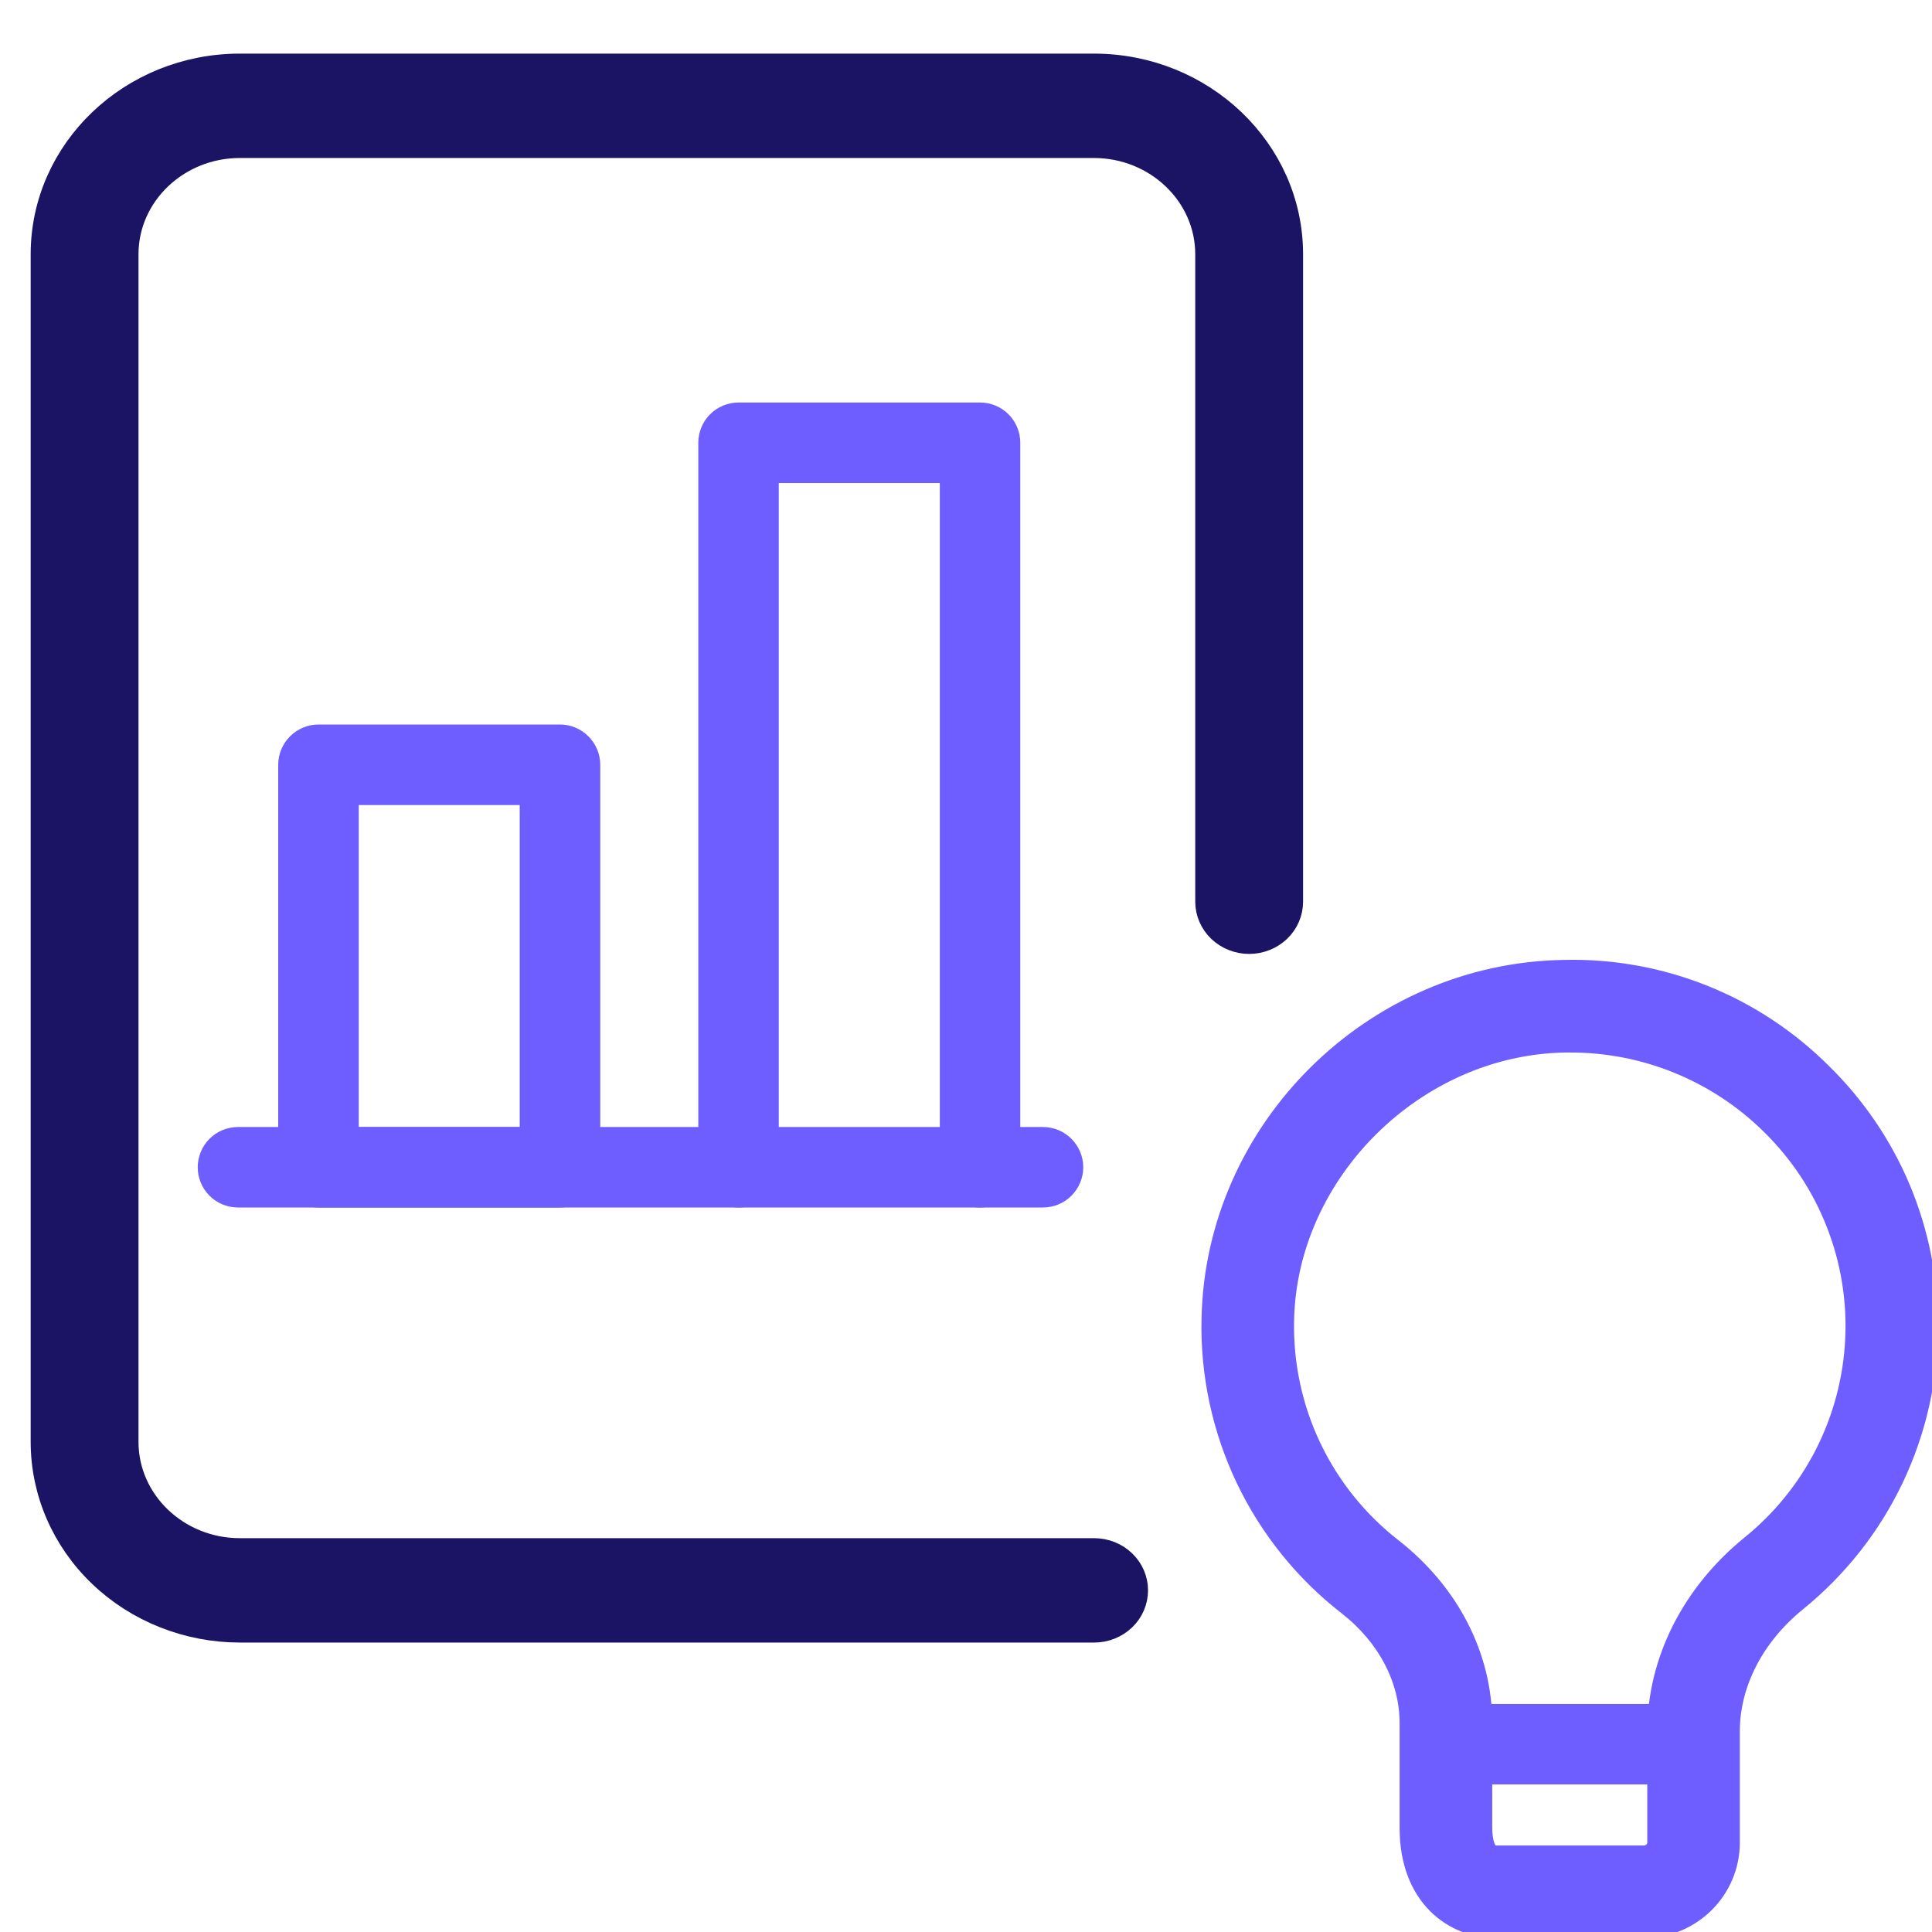 <?xml version="1.0" encoding="UTF-8"?> <svg xmlns="http://www.w3.org/2000/svg" width="32" height="32" viewBox="0 0 32 32" fill="none"><g clip-path="url(#clip0_433_46)"><path d="M27.23 32H24.769C24.053 32 23.282 31.461 23.282 30.279V28.54C23.282 27.832 22.92 27.141 22.286 26.645C21.557 26.079 20.97 25.35 20.573 24.517C20.177 23.683 19.98 22.768 20.001 21.845C20.062 18.669 22.712 16.045 25.91 15.999C26.709 15.98 27.504 16.124 28.245 16.421C28.987 16.719 29.66 17.164 30.225 17.729C30.788 18.281 31.236 18.94 31.541 19.667C31.845 20.395 32.001 21.175 32 21.964C32 22.849 31.803 23.722 31.422 24.521C31.041 25.319 30.486 26.022 29.798 26.579C29.112 27.137 28.717 27.903 28.717 28.676V30.519C28.717 31.336 28.05 32 27.23 32ZM25.997 17.333H25.929C23.485 17.369 21.38 19.448 21.334 21.872C21.319 22.588 21.471 23.298 21.779 23.945C22.087 24.591 22.543 25.157 23.109 25.596C24.066 26.347 24.616 27.42 24.616 28.54V30.279C24.616 30.319 24.62 30.667 24.769 30.667H27.23C27.314 30.667 27.384 30.6 27.384 30.519V28.676C27.384 27.499 27.957 26.357 28.957 25.544C29.462 25.136 29.875 24.626 30.169 24.048C30.462 23.469 30.631 22.835 30.662 22.187C30.694 21.539 30.588 20.891 30.351 20.287C30.115 19.682 29.753 19.135 29.29 18.68C28.414 17.813 27.23 17.328 25.997 17.333Z" fill="#6F5EFF" stroke="#6F5EFF" stroke-width="0.2"></path><path d="M18.122 26.956H3.973C3.12 26.955 2.303 26.631 1.7 26.055C1.097 25.479 0.758 24.697 0.758 23.882L0.758 4.211C0.758 2.516 2.199 1.138 3.973 1.138H18.118C19.891 1.138 21.333 2.516 21.333 4.211V14.935C21.333 15.098 21.265 15.255 21.145 15.37C21.024 15.485 20.86 15.55 20.69 15.55C20.519 15.55 20.356 15.485 20.235 15.37C20.115 15.255 20.047 15.098 20.047 14.935V4.211C20.047 3.195 19.181 2.367 18.118 2.367H3.973C2.909 2.367 2.044 3.195 2.044 4.211V23.882C2.044 24.899 2.909 25.727 3.973 25.727H18.122C18.293 25.727 18.456 25.791 18.577 25.907C18.698 26.022 18.765 26.178 18.765 26.341C18.765 26.504 18.698 26.661 18.577 26.776C18.456 26.891 18.293 26.956 18.122 26.956Z" fill="#1B1464" stroke="#1B1464" stroke-width="0.5"></path><path d="M16.233 20C16.056 20 15.886 19.93 15.761 19.805C15.636 19.68 15.566 19.511 15.566 19.334V8H12.899V19.334C12.899 19.511 12.829 19.68 12.704 19.805C12.579 19.93 12.41 20 12.233 20C12.056 20 11.886 19.93 11.761 19.805C11.636 19.68 11.566 19.511 11.566 19.334V7.334C11.566 7.157 11.636 6.987 11.761 6.862C11.886 6.737 12.056 6.667 12.233 6.667H16.233C16.41 6.667 16.579 6.737 16.704 6.862C16.829 6.987 16.899 7.157 16.899 7.334V19.334C16.899 19.511 16.829 19.68 16.704 19.805C16.579 19.93 16.41 20 16.233 20ZM9.275 20H5.275C5.098 20 4.929 19.93 4.804 19.805C4.679 19.68 4.608 19.511 4.608 19.334V12.667C4.608 12.49 4.679 12.321 4.804 12.196C4.929 12.071 5.098 12 5.275 12H9.275C9.452 12 9.621 12.071 9.746 12.196C9.871 12.321 9.942 12.49 9.942 12.667V19.334C9.942 19.511 9.871 19.68 9.746 19.805C9.621 19.93 9.452 20 9.275 20ZM5.942 18.667H8.608V13.334H5.942V18.667Z" fill="#6F5EFF"></path><path d="M17.275 20H3.942C3.765 20 3.595 19.93 3.47 19.805C3.345 19.68 3.275 19.511 3.275 19.334C3.275 19.157 3.345 18.987 3.47 18.862C3.595 18.737 3.765 18.667 3.942 18.667H17.275C17.452 18.667 17.621 18.737 17.746 18.862C17.871 18.987 17.942 19.157 17.942 19.334C17.942 19.511 17.871 19.68 17.746 19.805C17.621 19.93 17.452 20 17.275 20Z" fill="#6F5EFF"></path><path d="M23.949 29.556H28.05C28.227 29.556 28.397 29.486 28.522 29.361C28.647 29.236 28.717 29.066 28.717 28.889C28.717 28.712 28.647 28.543 28.522 28.418C28.397 28.293 28.227 28.223 28.05 28.223H23.949C23.772 28.223 23.602 28.293 23.477 28.418C23.352 28.543 23.282 28.712 23.282 28.889C23.282 29.066 23.352 29.236 23.477 29.361C23.602 29.486 23.772 29.556 23.949 29.556Z" fill="#6F5EFF"></path></g><defs><clipPath id="clip0_433_46"><rect width="32" height="32" fill="white" transform="translate(-0)"></rect></clipPath></defs></svg> 
